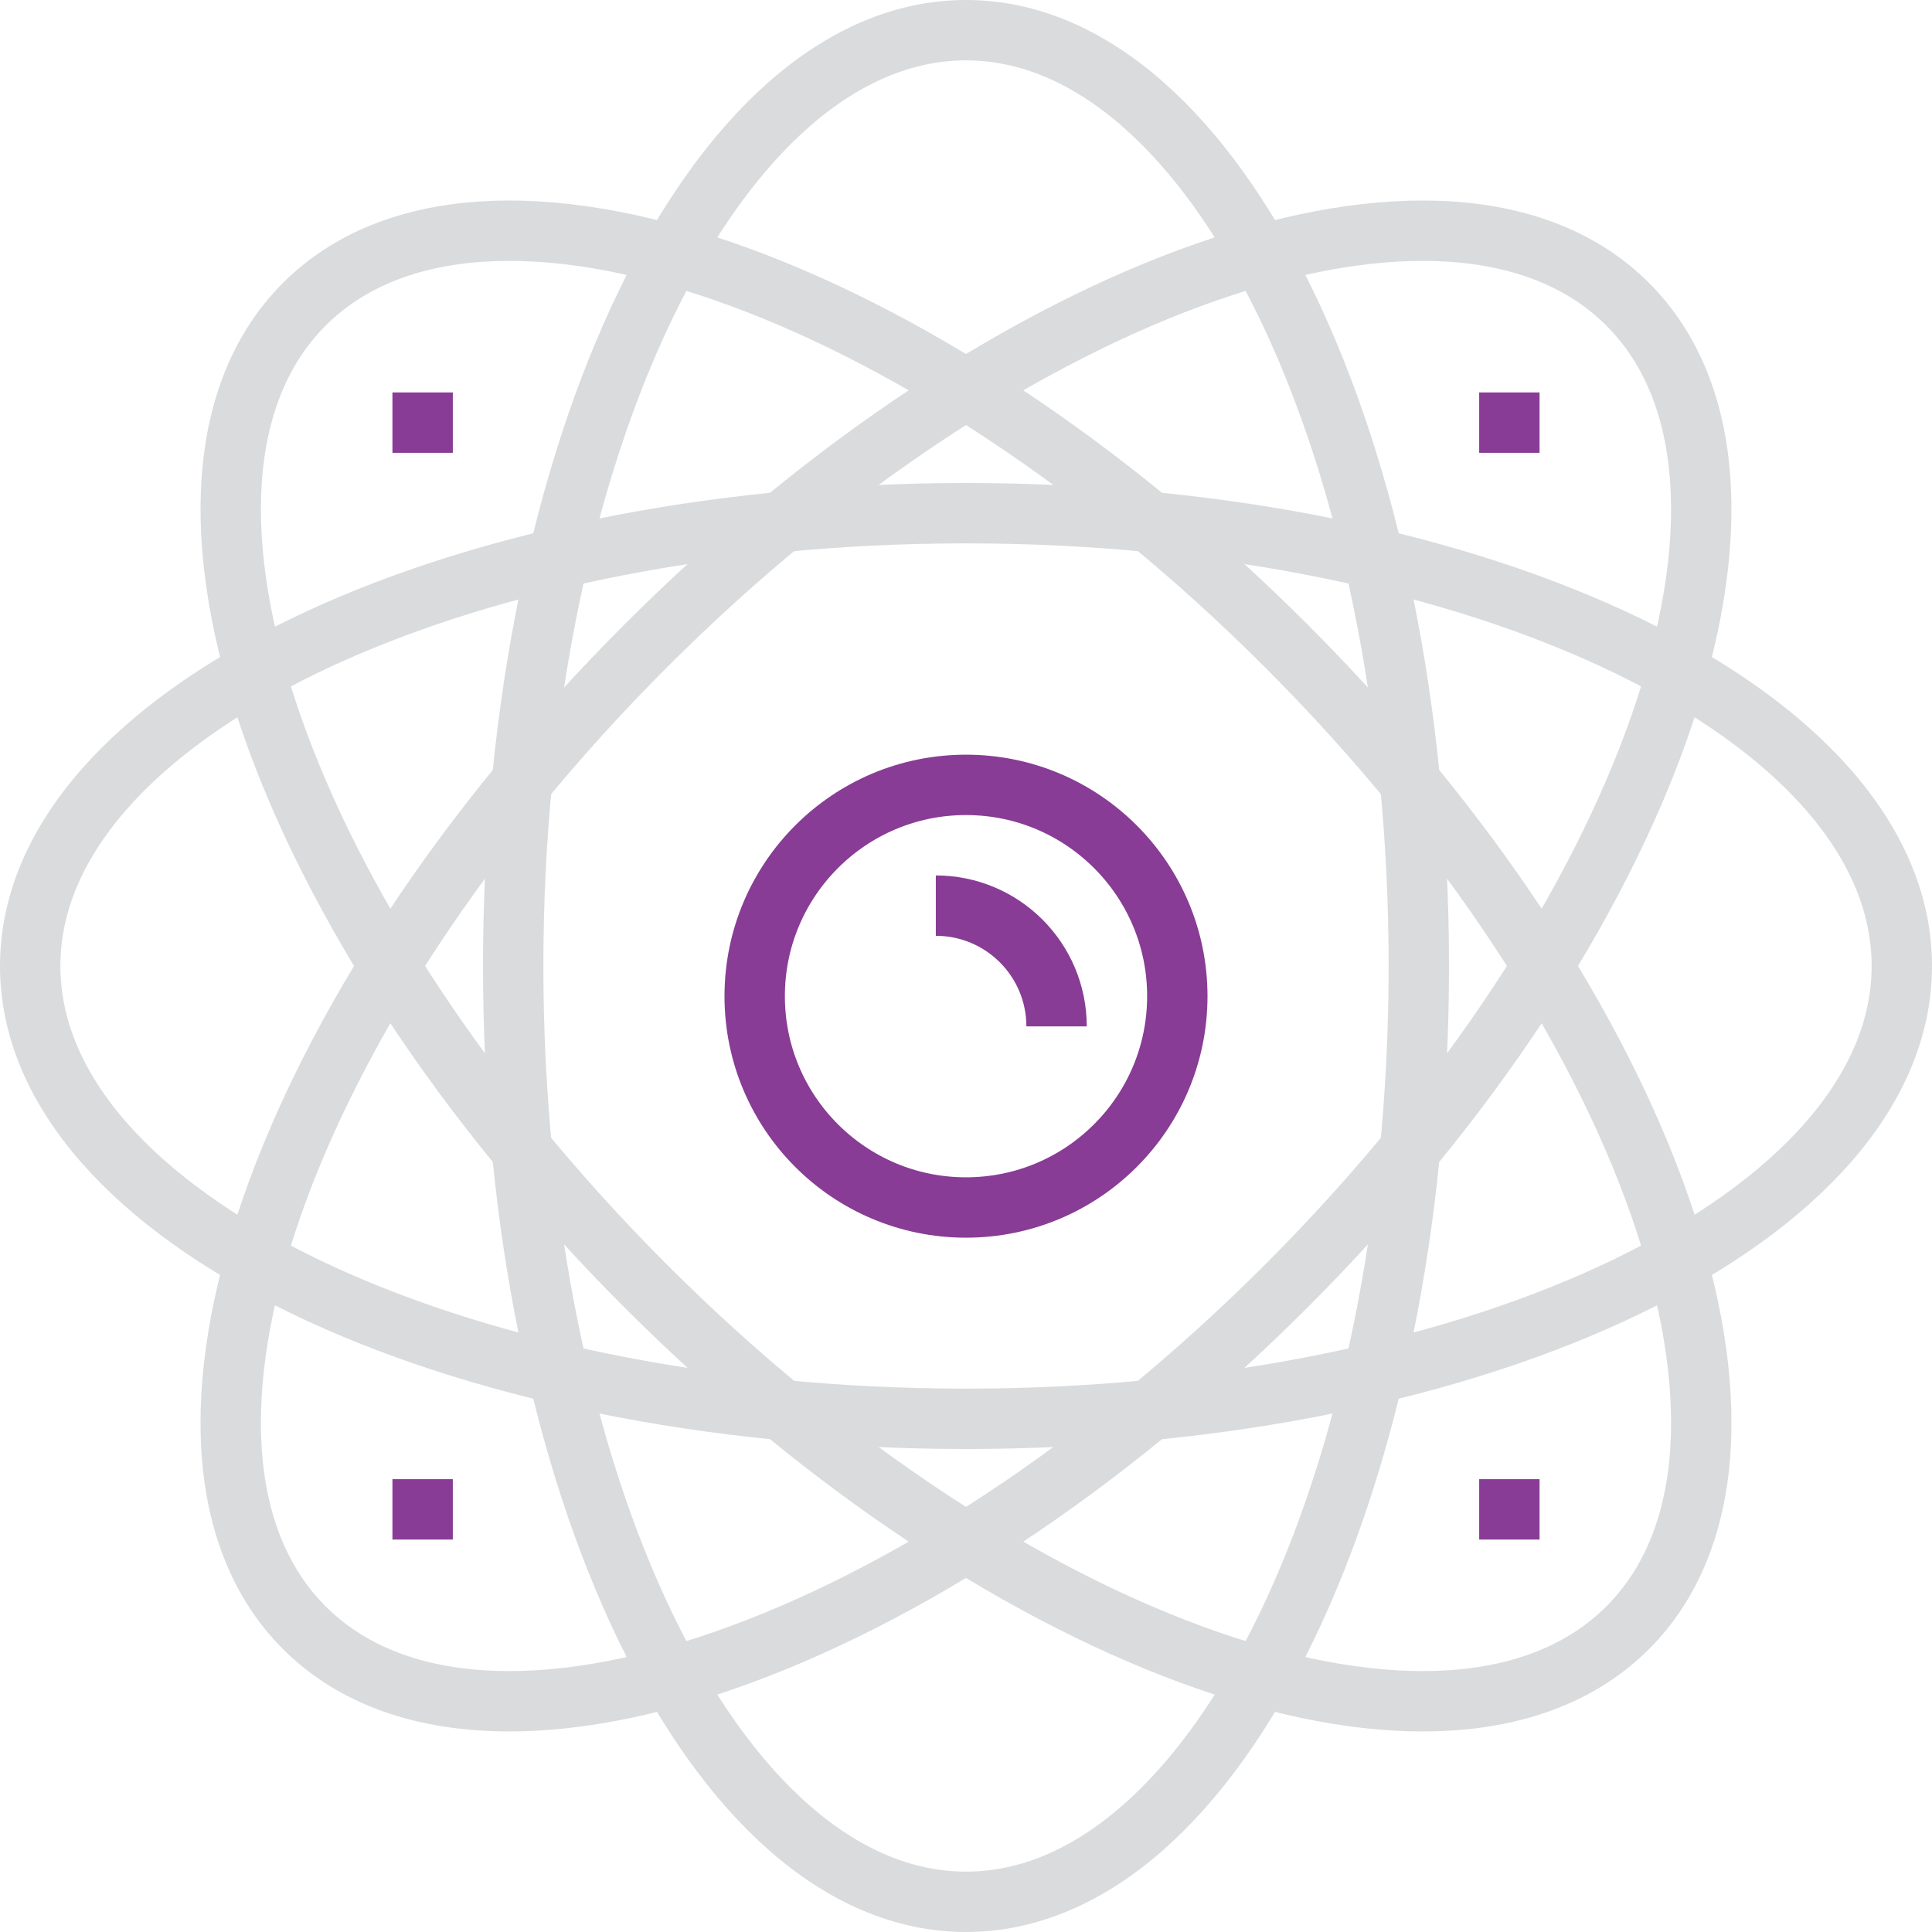 <svg xmlns="http://www.w3.org/2000/svg" xmlns:xlink="http://www.w3.org/1999/xlink" width="64px" height="64px" viewBox="0 0 64 64"><title>Group 8</title><desc>Created with Sketch.</desc><g id="V3" stroke="none" stroke-width="1" fill="none" fill-rule="evenodd"><g id="Homepage---Design-v3" transform="translate(-695, -1713)" stroke-width="2"><g id="Group-8" transform="translate(696, 1714)"><g id="Group-20" opacity="0.2" stroke="#434C55"><path d="M46,31 C46,48.121 39.284,62 31,62 C22.716,62 16,48.121 16,31 C16,13.879 22.716,0 31,0 C39.284,0 46,13.879 46,31 Z" id="Stroke-1"></path><path d="M31,46 C13.879,46 0,39.284 0,31 C0,22.716 13.879,16 31,16 C48.121,16 62,22.716 62,31 C62,39.284 48.121,46 31,46 Z" id="Stroke-3"></path><path d="M41.606,41.606 C29.5,53.713 14.937,58.778 9.08,52.92 C3.221,47.062 8.287,32.5 20.393,20.393 C32.5,8.287 47.062,3.221 52.92,9.08 C58.778,14.937 53.713,29.5 41.606,41.606 Z" id="Stroke-5"></path><path d="M20.394,41.606 C8.287,29.5 3.222,14.937 9.08,9.08 C14.938,3.221 29.5,8.287 41.607,20.393 C53.713,32.5 58.779,47.062 52.92,52.92 C47.063,58.778 32.5,53.713 20.394,41.606 Z" id="Stroke-7"></path></g><circle id="Oval" stroke="#883C95" cx="31" cy="32" r="7"></circle><path d="M34,33 C34,30.791 32.209,29 30,29" id="Oval-Copy-3" stroke="#883C95"></path><line x1="48" y1="13" x2="50" y2="13" id="Stroke-17" stroke="#883C95"></line><line x1="48" y1="49" x2="50" y2="49" id="Stroke-19" stroke="#883C95"></line><line x1="12" y1="49" x2="14" y2="49" id="Stroke-21" stroke="#883C95"></line><line x1="12" y1="13" x2="14" y2="13" id="Stroke-23" stroke="#883C95"></line></g></g></g></svg>